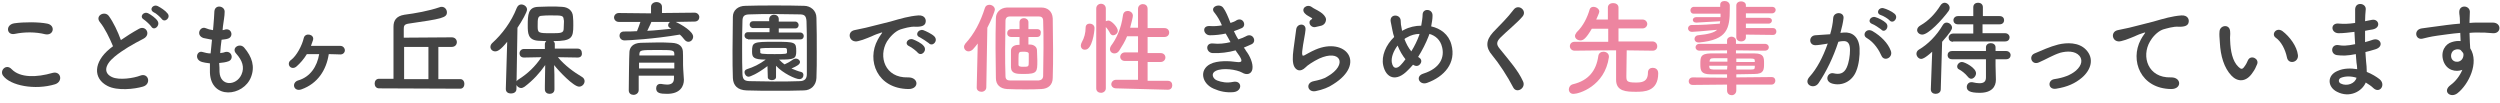 <?xml version="1.0" encoding="utf-8"?>
<!-- Generator: Adobe Illustrator 26.3.1, SVG Export Plug-In . SVG Version: 6.00 Build 0)  -->
<svg version="1.1" id="レイヤー_1" xmlns="http://www.w3.org/2000/svg" xmlns:xlink="http://www.w3.org/1999/xlink" x="0px"
	 y="0px" viewBox="0 0 730 30" style="enable-background:new 0 0 730 30;" xml:space="preserve">
<style type="text/css">
	.st0{fill:#444444;}
	.st1{fill:#ED85A0;}
	.st2{fill:#EC849F;}
</style>
<g>
	<g>
		<path class="st0" d="M0.9,22.1c-1.1-1.5,0.9-3.6,2.5-1.9c2.5,2.6,7.4,2.4,11.9,1.1c2.5-0.7,3.2,2.5,0.8,3.3
			C10.2,26.4,3,25,0.9,22.1z M4.3,9.9c-2.4,0.5-2.8-2.7-0.1-3.1c2.8-0.4,7.1-0.4,9.6,0.1s1.9,3.6-0.6,3.1C10.4,9.3,7.2,9.3,4.3,9.9z
			"/>
		<path class="st0" d="M29.2,6.5c-1.6-1.9,1.4-3.5,2.6-1.8c1.3,1.8,2.6,4.5,3.5,7c1.6-1.1,3.3-2.2,5.3-3.3s3.6,1.7,1.3,2.9
			c-3.1,1.6-6.1,3.3-8.5,5.3c-3,2.5-3.1,4.8-0.7,5.9c2.1,1,6.4,0.3,8.2-0.4c2.5-1,3.4,2.5,0.8,3.2c-2.4,0.7-7.4,1.3-10.3-0.2
			c-4.3-2.2-4.1-7,0.7-10.9c0.3-0.2,0.6-0.5,0.9-0.7C32,11.1,30.6,8.2,29.2,6.5z M44.2,7.8c-0.3-0.5-1.6-1.7-2.2-2.1
			c-1.4-0.8-0.1-2.5,1.3-1.8c0.8,0.4,2.2,1.4,2.7,2.2C46.9,7.5,45,9.1,44.2,7.8z M47.2,5.5c-0.4-0.5-1.7-1.7-2.3-1.9
			c-1.5-0.8-0.2-2.5,1.2-1.8c0.8,0.4,2.2,1.3,2.8,2.1C50,5.1,48.1,6.8,47.2,5.5z"/>
		<path class="st0" d="M64.1,21c0.2,4.3,4.9,4.1,6.4,0.8c1-2.2,0.2-4.2-1.5-6.1c-1.6-1.7,1-3.3,2.3-1.8c2.3,2.7,3.2,5.5,2,8.6
			c-2.2,5.7-11.7,6.7-12-1.3c0-0.8,0-1.7,0-2.7c-1.1-0.1-1.9-0.3-2.3-0.4c-2.4-0.7-1.5-3.5,0.2-2.9c0.7,0.2,1.5,0.4,2.3,0.4
			c0.1-1.3,0.3-2.6,0.4-4c-1.1-0.2-2.1-0.4-2.5-0.5c-2.3-0.8-1-3.5,0.6-2.9c0.7,0.3,1.4,0.5,2.2,0.6c0-0.4,0.1-0.8,0.1-1.1
			c0.2-1.9,0.2-3,0.3-4.4c0.2-2.1,3-1.6,3,0.1c0,1.4-0.3,2.6-0.5,4.3c0,0.4-0.1,0.7-0.1,1.1c0.3,0,0.5-0.1,0.8-0.2
			c1.9-0.4,2.5,2.2,0.7,2.7c-0.6,0.2-1.2,0.2-1.8,0.3c-0.2,1.3-0.3,2.6-0.4,3.9c0.5-0.1,1-0.1,1.4-0.3c2-0.5,2.7,2.1,1,2.7
			c-0.8,0.3-1.7,0.4-2.7,0.5C64.1,19.4,64.1,20.2,64.1,21z"/>
		<path class="st0" d="M88,26.1c-1.1,0.4-1.9-0.1-2.1-0.8c-0.2-0.7,0.2-1.5,1.1-1.8c3.6-1,5.6-4.1,6.2-7.7c-1.3,0-2.6,0-3.6,0
			c-0.9,1.5-2,2.7-2.9,3.5c-0.8,0.8-1.7,0.6-2.1,0.1S84.2,18,85,17.5c1.6-1.2,3.2-4.2,3.7-6.4c0.4-1.7,3.2-1.1,2.7,0.6
			c-0.2,0.6-0.4,1.2-0.6,1.7c2.6,0,6.8,0,8.6,0c0.8,0,1.3,0.7,1.3,1.3s-0.5,1.2-1.3,1.2s-2-0.1-3.4-0.1C95.3,20.4,92.8,24.4,88,26.1
			z"/>
		<path class="st0" d="M110.7,25.8c-0.9,0-1.3-0.7-1.3-1.4s0.4-1.4,1.3-1.4h4.2c0,0,0,0,0-15.2c0-1.7,0.7-3.1,3.2-3.5
			c3.1-0.4,7.1-1.1,10.3-2.2C128.6,2,128.8,2,129,2c0.9,0,1.5,0.8,1.5,1.6c0,1.6-1.5,1.9-11.2,3.3c-1.3,0.2-1.4,0.7-1.4,1.6V11
			l14-0.1c1,0,1.5,0.7,1.5,1.4s-0.5,1.4-1.5,1.4H128v9.4h6.4c0.8,0,1.2,0.7,1.2,1.4s-0.4,1.4-1.2,1.4L110.7,25.8L110.7,25.8z
			 M125.1,13.7H118v9.4h7.1V13.7z"/>
		<path class="st0" d="M148.1,12.2c-2,2.5-2.9,2.8-3.5,2.8c-0.8,0-1.4-0.6-1.4-1.3c0-0.4,0.2-0.8,0.5-1.1c2.9-2.6,5.6-6.2,7.2-10.3
			c0.3-0.7,0.8-1,1.3-1c0.8,0,1.7,0.6,1.7,1.5c0,0.7-1.5,3.4-2.8,5.3L150.8,26c0,0.9-0.8,1.3-1.6,1.3s-1.5-0.4-1.5-1.3
			c0,0,0,0,0-0.1L148.1,12.2z M168.7,16.8l-5.8-0.1c2.1,2.5,4.6,4.3,7.1,5.8c0.5,0.3,0.7,0.8,0.7,1.2c0,0.8-0.7,1.6-1.6,1.6
			c-1.6,0-5.8-4.4-7.3-6.3c0.1,1.8,0.1,3.7,0.1,6c0,0.4,0,0.7,0,1.1c0,0.9-0.7,1.3-1.4,1.3s-1.4-0.4-1.4-1.3c0-0.4,0-0.8,0-1.1
			c0-2.3,0.1-4.2,0.1-6c-1.6,2.3-3.5,4.4-6,6.3c-0.3,0.2-0.7,0.4-1,0.4c-0.8,0-1.5-0.7-1.5-1.4c0-0.4,0.2-0.8,0.7-1.1
			c2.7-1.7,4.9-3.8,6.7-6.5l-5.1,0.1l0,0c-0.9,0-1.3-0.6-1.3-1.2c0-0.7,0.5-1.3,1.3-1.3h6.1v-1.4c0-0.4,0.2-0.7,0.4-0.9
			c-0.8,0-1.6-0.1-2.3-0.1c-3.1-0.2-3.1-2.3-3.1-4.5c0-3.1,0.1-5.3,3-5.4c1,0,2.1-0.1,3.3-0.1c1.4,0,2.8,0,3.8,0.1
			c1.7,0.1,3,1.1,3.1,2.8c0.1,0.9,0.1,1.7,0.1,2.6c0,3.6-0.4,4.6-5.8,4.6c0.2,0.2,0.4,0.5,0.4,0.8v1.4h6.7c0.8,0,1.2,0.6,1.2,1.3
			C170,16.2,169.6,16.8,168.7,16.8L168.7,16.8z M164.6,5.7c-0.1-1.2-0.5-1.2-3.8-1.2c-0.9,0-1.8,0-2.5,0.1c-1.3,0-1.3,0.8-1.3,3
			c0,2,0.1,2.1,3.8,2.1c3,0,3.8,0,3.8-1.4C164.7,6.2,164.7,6,164.6,5.7z"/>
		<path class="st0" d="M197.3,6.4c1.8,0.8,5.1,2.8,5.1,4.3c0,0.8-0.6,1.5-1.4,1.5c-0.4,0-0.8-0.2-1.2-0.7s-0.8-1-1.3-1.4
			c-7.6,1.3-15.2,1.7-16.1,1.7c-1,0-1.5-0.7-1.5-1.4c0-0.6,0.4-1.2,1.3-1.2c1.2,0,2.5,0,3.8-0.1c0.3-0.7,0.7-1.8,1-2.7h-6.3
			c-0.9,0-1.4-0.7-1.4-1.3s0.5-1.3,1.4-1.3l9.4,0.1V2c0-0.9,0.8-1.4,1.6-1.4s1.6,0.5,1.6,1.4v1.8l9.5-0.1c0.9,0,1.4,0.7,1.4,1.3
			s-0.4,1.3-1.4,1.3L197.3,6.4z M199.7,23.3L199.7,23.3c0,1.8-1,4.1-4.9,4.1c-2,0-3.2-0.2-3.2-1.6c0-0.7,0.4-1.3,1.2-1.3
			c0.1,0,0.2,0,0.2,0c0.6,0.1,1.3,0.2,1.8,0.2c1.1,0,2-0.4,2-1.8c0-0.2,0-0.5,0-0.8h-10.3v4.2c0,0.9-0.8,1.4-1.5,1.4
			s-1.4-0.4-1.4-1.3c0-0.3,0.1-10.8,0.2-11.3c0.1-1.2,0.9-2.5,3.3-2.6c1.4,0,3.2-0.1,4.9-0.1c1.4,0,2.8,0,4.1,0.1
			c2.4,0.1,3.2,1.2,3.3,2.5c0.1,1.4,0,4,0.1,5.2L199.7,23.3z M196.9,18.3h-10.3c0,0.5,0,1.1,0,1.7h10.3V18.3z M196.9,15.8
			c0-1.2-0.5-1.2-4.9-1.2c-4.9,0-5.2,0-5.3,1.2v0.4h10.2V15.8z M190.2,6.4C190,7,189.4,8.1,189,9c2.4-0.1,4.7-0.4,7-0.6
			c-0.1-0.1-0.2-0.1-0.3-0.2c-0.4-0.2-0.6-0.5-0.6-0.8c0-0.4,0.2-0.8,0.6-1C195.7,6.4,190.2,6.4,190.2,6.4z"/>
		<path class="st0" d="M234.7,26.4c-2.6,0.1-5.5,0.1-8.3,0.1s-5.7,0-8.4-0.1c-2.6-0.1-3.9-1.4-4-3.6s-0.1-5-0.1-7.9
			c0-3.5,0.1-7.1,0.1-10c0-1.9,1.5-3.2,3.7-3.2c2.6-0.1,5.5-0.1,8.4-0.1s5.8,0,8.7,0.1c1.8,0,3.6,1.3,3.6,3.5
			c0.1,3.1,0.1,6.5,0.1,9.9c0,2.8,0,5.4-0.1,7.7C238.3,24.9,236.8,26.4,234.7,26.4z M235.6,13.9c0-2.7,0-5.4-0.1-7.7
			c-0.1-1.7-0.7-2-2.1-2c-2.2,0-4.8-0.1-7.3-0.1s-5,0-7.1,0.1c-1.7,0-2.2,0.5-2.2,2c-0.1,2.4-0.1,5.2-0.1,7.9s0,5.4,0.1,7.6
			c0.1,1.7,0.7,2,2.5,2c2.1,0,4.3,0.1,6.8,0.1c2.4,0,4.9,0,7.3-0.1c1.7,0,2.2-0.8,2.2-2.1C235.6,19.3,235.6,16.6,235.6,13.9z
			 M224.1,19.3c-3,2.3-5.1,3.1-5.5,3.1c-0.7,0-1.2-0.7-1.2-1.3c0-0.4,0.2-0.7,0.7-0.9c1.9-0.6,3.6-1.4,5.5-2.8c-3.7,0-4-0.7-4-2.4
			c0-2.7,0.4-2.8,6.5-2.8c6.2,0,6.4,0.1,6.4,2.8c0,2.2-0.6,2.4-5,2.4c0.5,0.5,1,1,1.6,1.4c0.9-0.4,1.6-0.8,2.6-1.5
			c0.2-0.1,0.5-0.2,0.7-0.2c0.6,0,1.2,0.5,1.2,1c0,0.7-0.9,1.2-2.5,1.9c1,0.4,1.9,0.8,2.8,1c0.5,0.1,0.7,0.5,0.7,0.9
			c0,0.6-0.4,1.2-1.2,1.2c-1.1,0-4.8-1.7-6.8-3.9v3.3c0,0.6-0.6,0.9-1.2,0.9c-0.6,0-1.2-0.3-1.2-0.8l0,0L224.1,19.3z M218.4,11.4
			c-0.6,0-1-0.5-1-1s0.3-1,1-1h6.3V8.2h-4.8c-0.6,0-1-0.5-1-1s0.3-1,1-1h4.7V5.6c0-0.8,0.7-1.3,1.4-1.3s1.4,0.4,1.4,1.3v0.7h4.8
			c0.6,0,1,0.5,1,1s-0.3,1-1,1h-4.8v1.2h6.3c0.6,0,1,0.5,1,1s-0.3,1-1,1h-15.3L218.4,11.4L218.4,11.4z M222,15.3
			c0,0.4,0.4,0.5,4.2,0.5c3.4,0,3.6-0.1,3.6-0.5c0-0.1,0-0.3,0-0.4c0-0.8-0.1-0.9-0.9-0.9c-0.9,0-2.3,0-3.6,0
			c-3.1,0-3.4,0.1-3.4,0.4C222,14.4,222,14.4,222,15.3z"/>
		<path class="st0" d="M256.3,11.6c0.3-0.6,0.6-1,1-1.6c0.5-0.6,0.3-0.6-0.2-0.4c-2.2,0.7-1.7,0.7-3.8,1.5c-1,0.4-1.8,0.7-2.7,0.9
			c-2.6,0.7-3.5-2.7-1.1-3.2c0.6-0.1,2.4-0.5,3.3-0.7c1.5-0.4,4.1-1,7.2-1.8c3.1-0.9,5.5-1.6,8.2-1.8c1.9-0.1,2.4,1.3,2,2.3
			c-0.2,0.5-0.8,1.1-2.9,1c-1.5-0.1-3.4,0.5-4.4,0.8c-1.7,0.6-3.2,2.4-3.9,3.5c-2.6,4.4-0.6,10.7,6.1,10.5c3.2-0.1,3.4,3.4,0.2,3.4
			C256.1,25.9,253,17.6,256.3,11.6z M265.5,13.5c-1.6-0.7-0.4-2.5,1.1-2c0.8,0.3,2.5,1.1,3.1,1.9c1.2,1.3-0.6,3.2-1.7,2
			C267.7,15,266.2,13.8,265.5,13.5z M268.6,10.9c-1.6-0.6-0.5-2.5,1-2.1c0.8,0.3,2.5,1.1,3.2,1.8c1.3,1.3-0.5,3.2-1.6,2
			C270.7,12.2,269.2,11.2,268.6,10.9z"/>
		<path class="st1" d="M458.1,26.1c0-0.6,0.4-1.3,1.2-1.5c4.6-1.1,6.8-4,7.4-8.2c0.1-0.9,0.8-1.3,1.5-1.3c0.8,0,1.6,0.5,1.6,1.4
			c0,0.1,0,0.2,0,0.2c-1.2,8.5-8.8,10.7-10.2,10.7C458.6,27.5,458.1,26.8,458.1,26.1z M482.6,14.8l-7.6-0.1c0,2-0.1,5.8-0.1,7.4
			c0,1.5,0,2,2.7,2c1.7,0,3.6-0.1,3.6-2.9c0-1,0.7-1.4,1.4-1.4c0.6,0,1.6,0.3,1.6,1.6c0,5.4-4.2,5.4-6.5,5.4c-2.8,0-5.8-0.1-5.8-3.5
			c0-1,0-6.2,0-8.6c-2,0-5.7,0-12.1,0.1l0,0c-0.9,0-1.4-0.7-1.4-1.3c0-0.7,0.5-1.3,1.4-1.3h9.8V8.4h-4.8c-1.7,2.9-2.5,3.4-3.3,3.4
			s-1.6-0.5-1.6-1.3c0-0.3,0.2-0.7,0.5-1.1c1.9-1.8,3.1-4.3,3.8-6.7c0.2-0.5,0.6-0.7,1.1-0.7c0.8,0,1.7,0.6,1.7,1.4
			c0,0.4-0.8,2-0.9,2.3h3.4V2.2c0-0.9,0.8-1.3,1.5-1.3c0.8,0,1.6,0.4,1.6,1.3v3.5h7c0.9,0,1.4,0.7,1.4,1.3s-0.5,1.3-1.4,1.3h-7v3.8
			h9.9c0.9,0,1.4,0.7,1.4,1.3C484,14.1,483.5,14.8,482.6,14.8L482.6,14.8z"/>
		<path class="st1" d="M495.3,6.6c-0.7,0-1-0.4-1-0.8s0.4-0.8,1-0.8h7.1V4h-7.8c-0.7,0-1-0.5-1-1s0.4-1,1-1h7.7V1.5V1.4
			c0-0.8,0.6-1.1,1.3-1.1c0.7,0,1.4,0.4,1.5,1.2c0,0.4,0,0.7,0,1.1c0,5.8-0.7,9-8.9,9.8c-0.1,0-0.1,0-0.2,0c-0.8,0-1.2-0.5-1.2-1
			s0.3-1,1-1.1c3.1-0.3,4.8-0.8,5.6-1.6c-4,0.4-7.1,0.6-7.3,0.6c-0.8,0-1.2-0.5-1.2-1s0.4-1,1.1-1c0.2,0,0.4,0,0.6,0
			c2.5,0,5.2-0.2,7.6-0.4c0-0.2,0-0.4,0.1-0.7L495.3,6.6z M507,24.7v1.7c0,0.9-0.7,1.4-1.3,1.4c-0.7,0-1.4-0.4-1.4-1.4v-1.7l-10,0.1
			c-0.8,0-1.2-0.5-1.2-1.1c0-0.5,0.4-1.1,1.2-1.1l10,0.1v-1c-1.8,0-3.5,0-4.8,0c-2.9,0-3-1.2-3-3c0-2.1,0.1-3,2.9-3.1
			c1.3,0,3,0,4.9,0v-0.9l-8,0.1c-0.8,0-1.2-0.5-1.2-1s0.4-1,1.2-1h8v-1c0-0.7,0.7-1.1,1.3-1.1c0.6,0,1.3,0.4,1.3,1.1v1h8.4
			c0.8,0,1.2,0.5,1.2,1s-0.4,1-1.2,1l-8.4-0.1v0.9c2,0,3.8,0,5.5,0c2.7,0,2.7,1.3,2.7,2.9c0,1.8,0,3.1-2.8,3.1
			c-1.5,0-3.4,0.1-5.3,0.1v0.9l10.3-0.1c0.8,0,1.1,0.5,1.1,1.1c0,0.5-0.4,1.1-1.1,1.1H507z M504.4,17c-1.6,0-3,0-4,0
			s-1.1,0.3-1.2,0.8c0,0.1,0,0.2,0,0.2h5.2V17z M504.4,19.2h-5.3c0,0.1,0,0.2,0,0.3c0.1,0.7,0.3,0.7,1.2,0.8c1.1,0,2.5,0,4,0
			L504.4,19.2L504.4,19.2z M509.8,10.1v0.8l0,0c0,0.8-0.7,1.2-1.4,1.2c-0.7,0-1.4-0.4-1.4-1.2V1.6c0-0.8,0.7-1.2,1.4-1.2
			c0.7,0,1.4,0.4,1.4,1.1l0,0V2h7.6c0.8,0,1.1,0.5,1.1,0.9c0,0.5-0.4,1-1.1,1h-7.6v1.3h6.6c0.7,0,1,0.4,1,0.8s-0.3,0.9-1,0.9h-6.6
			v1.3h7.9c0.7,0,1,0.5,1,1s-0.3,1-1,1L509.8,10.1z M512.4,17.8c0-0.5-0.1-0.7-1.1-0.7c-1,0-2.6,0-4.3,0v1h5.4V17.8z M512.4,19.2
			H507v1.1c1.6,0,3,0,4.3,0c1,0,1.1-0.2,1.1-0.8V19.2z"/>
		<path class="st0" d="M538.4,9.5c2.5-0.2,4.4,1.3,4.6,4.6c0.1,2.1-0.2,4.8-1,6.7c-1.2,3-4.2,4.4-7,3.6c-2.4-0.7-1.4-3.4,0.4-3
			c1.7,0.4,3,0.1,3.8-1.6c0.7-1.5,1-3.6,1-5.2c0-1.8-0.6-2.7-2-2.6c-0.5,0-0.9,0.1-1.4,0.2c-1.5,4.6-3.5,8.7-5.8,12.1
			c-1.4,2-4.6,0.3-2.6-1.9c2.1-2.3,3.9-5.7,5.3-9.7l-0.4,0.1c-1.3,0.2-2.5,0.4-3.2,0.4c-2,0-2-2.7-0.1-2.9c0.9-0.1,1.9-0.1,2.9-0.2
			l1.5-0.1c0.4-1.3,0.8-3.1,0.9-4.8c0.2-1.9,3.3-1.8,3,0.2c-0.1,1-0.5,2.8-0.9,4.2L538.4,9.5z M549.4,16.3c-0.7-1.6-2.1-3.9-4.3-5.2
			c-1.5-0.8-0.2-3.1,1.7-2c2.4,1.4,4.5,3.5,5.3,5.7C552.9,16.8,550.2,18.1,549.4,16.3z M546.7,7c-1.6-0.6-0.5-2.4,0.9-2
			c0.8,0.2,2.4,1,3.1,1.7c1.2,1.2-0.4,3.1-1.4,1.9C548.8,8.2,547.3,7.2,546.7,7z M549.2,4.4c-1.6-0.5-0.6-2.4,0.8-2
			c0.8,0.2,2.4,0.9,3.2,1.6c1.3,1.1-0.3,3.1-1.4,2C551.4,5.5,549.9,4.6,549.2,4.4z"/>
		<path class="st0" d="M564.2,15.1c-2.3,2.1-3,2.1-3.2,2.1c-0.8,0-1.4-0.8-1.4-1.5c0-0.4,0.2-0.9,0.7-1.2c2.6-1.5,5.2-4.1,7-7.2
			c0.3-0.5,0.7-0.7,1.1-0.7c0.8,0,1.6,0.7,1.6,1.5c0,0.5-0.6,1.5-2.9,4.1l-0.4,13.9c0,0.9-0.8,1.3-1.5,1.3s-1.4-0.4-1.4-1.3
			c0,0,0,0,0-0.1L564.2,15.1z M561.3,10.1c-0.8,0-1.5-0.6-1.5-1.3c0-0.5,0.3-1,1-1.4c2.3-1.3,4.3-3.4,5.8-5.8
			c0.3-0.5,0.8-0.8,1.2-0.8c0.8,0,1.5,0.7,1.5,1.5c0,0.3-0.1,0.6-0.3,0.9C567.1,5.8,563.1,10.1,561.3,10.1z M582.7,17.4v1.8l0.1,4
			v0.1c0,2-1.2,3.8-4.7,3.8c-2.9,0-3.8-0.6-3.8-1.7c0-0.7,0.5-1.4,1.3-1.4c0.1,0,0.2,0,0.3,0c0.8,0.2,1.6,0.3,2.1,0.3
			c1.3,0,1.9-0.5,1.9-1.7v-5.3H570c-0.9,0-1.3-0.6-1.3-1.2s0.4-1.2,1.3-1.2h9.9v-1.1c0-0.8,0.7-1.2,1.4-1.2s1.4,0.4,1.4,1.2v1.1h3.1
			c0.8,0,1.3,0.6,1.3,1.2c0,0.6-0.4,1.2-1.3,1.2h-3.1L582.7,17.4L582.7,17.4z M570.3,12.2c-0.9,0-1.3-0.6-1.3-1.2
			c0-0.6,0.5-1.2,1.3-1.2h5.9V7.1h-4.5c-0.9,0-1.3-0.6-1.3-1.2s0.5-1.2,1.3-1.2h4.5V2.1c0-0.9,0.7-1.3,1.4-1.3
			c0.7,0,1.4,0.4,1.4,1.3v2.6h4.9c0.9,0,1.3,0.6,1.3,1.2s-0.4,1.2-1.3,1.2h-5v2.6h6.6c0.8,0,1.3,0.6,1.3,1.2c0,0.6-0.4,1.2-1.3,1.2
			h-15.2V12.2L570.3,12.2z M574.6,22.4c-0.8-1-1.9-1.8-2.5-2.1c-0.5-0.2-0.6-0.6-0.6-0.9c0-0.6,0.6-1.3,1.4-1.3s4.1,1.7,4.1,3.3
			c0,0.8-0.7,1.6-1.4,1.6C575.3,23,574.9,22.8,574.6,22.4z"/>
		<path class="st0" d="M600.4,25.9c-2.4,0.4-2.6-2.5-0.5-2.8c2.7-0.4,4.8-1.2,6.3-2.5c1.8-1.6,1.9-3.2,1-4.3
			c-1.3-1.5-3.7-1.4-5.6-0.9c-2.2,0.7-4.1,1.9-6.2,2.8c-2.1,1-3.2-1.8-1.3-2.6c1.9-0.8,4.5-2,6.9-2.6c2.5-0.6,6-0.7,8.1,1.5
			c2.5,2.6,1.5,5.9-1.2,8.2C606,24.3,603.7,25.4,600.4,25.9z"/>
		<path class="st0" d="M625.1,11.6c0.3-0.6,0.6-1,1-1.6c0.5-0.6,0.3-0.6-0.2-0.4c-2.2,0.7-1.7,0.7-3.8,1.5c-1,0.4-1.8,0.7-2.7,0.9
			c-2.6,0.7-3.4-2.7-1-3.2c0.6-0.1,2.4-0.5,3.3-0.7c1.5-0.4,4.1-1,7.1-1.8c3.1-0.9,5.5-1.6,8.2-1.8c1.9-0.1,2.4,1.3,2,2.3
			c-0.2,0.5-0.8,1.1-2.9,1c-1.5-0.1-3.4,0.5-4.5,0.8c-1.7,0.6-3.2,2.4-3.8,3.5c-2.6,4.4-0.6,10.7,6.1,10.5c3.1-0.1,3.3,3.4,0.1,3.4
			C625,25.9,621.9,17.6,625.1,11.6z"/>
		<path class="st0" d="M651.6,22.1c-2.2-2.3-3.2-5.8-3.4-9.6c-0.1-1.7-0.2-2.2-0.1-3.3c0.1-1.9,3-2.3,3.1,0c0.1,1.2-0.1,1.2,0,2.6
			c0.1,3.1,0.7,6.1,2.4,7.7c0.8,0.8,1.2,0.8,1.8-0.1c0.4-0.5,0.8-1.3,1-1.8c0.8-1.7,3.3-0.5,2.7,1.1c-0.3,0.8-0.8,1.8-1.2,2.3
			C655.9,24.2,653.3,23.9,651.6,22.1z M667.8,16.8c-0.5-2.4-1.7-4.7-3.3-5.8c-1.4-1,0.2-3.2,2-1.9c2.1,1.6,4.2,4.4,4.5,7
			C671.2,18.3,668.2,18.9,667.8,16.8z"/>
		<path class="st0" d="M687.5,9.3c-1.6,0.2-3.1,0.4-4.7,0.4c-2.3-0.1-2.4-3.2,0.3-2.8c1.2,0.1,2.6,0.1,4.6-0.2c0-1.6,0-3,0-4
			c0.1-2.3,3.2-1.8,3.1,0c-0.1,1.1-0.2,2.3-0.2,3.5c0.6-0.1,1.3-0.3,2-0.4c2-0.4,2.8,2.3,0.2,2.8c-0.8,0.1-1.6,0.3-2.2,0.4
			c0,1.1,0,2.2,0,3.3c0.7-0.2,1.5-0.4,2.3-0.7c2.2-0.7,3.4,2,0.7,2.8c-1,0.3-2,0.6-2.9,0.8c0.1,1,0.1,1.9,0.2,2.8
			c0.1,0.8,0.2,1.9,0.2,3c1.5,0.6,2.8,1.4,3.7,2.1c2,1.6,0.1,4.4-1.8,2.6c-0.6-0.6-1.4-1.1-2.2-1.6c-1.1,2.6-4.7,4.6-8.4,2.7
			c-2.8-1.4-3-4.8,0.2-6.1c1.8-0.8,3.8-0.8,5.7-0.5c0-0.6-0.1-1.3-0.2-1.9c-0.1-0.7-0.1-1.6-0.2-2.5c-2.4,0.5-4,0.5-5.5,0.3
			c-2.1-0.3-1.8-3.4,0.6-2.9c0.9,0.2,2.4,0.2,4.7-0.3c-0.1-1.1-0.1-2.3-0.2-3.5L687.5,9.3z M683.6,22.7c-0.8,0.3-0.9,1.3-0.1,1.7
			c1.8,0.9,4.2,0,4.6-1.7C686.5,22.2,684.9,22.2,683.6,22.7z"/>
		<path class="st0" d="M713.5,17.9c-1-2.9,0.6-5.1,2.4-5.6c0.9-0.3,1.8-0.4,2.6-0.3c0-0.7-0.1-1.6-0.1-2.4c-2.5,0.2-5,0.6-6.6,0.8
			c-2.2,0.3-3.6,0.7-4.5,0.9c-2,0.4-2.6-2.6-0.2-3c1.2-0.2,3.1-0.4,4.4-0.6c1.5-0.2,4.2-0.6,6.8-0.8c0-0.2,0-0.4,0-0.5
			c0-1.9-0.2-2-0.2-2.9c0-2.2,3-2,3.1-0.1c0,0.7-0.1,2.1-0.1,2.9c0,0.1,0,0.3,0,0.4c0.9-0.1,1.6-0.1,2.3-0.1c1.5,0,2.5,0,4.6,0
			c2.5,0.1,2.4,3.2,0,3.1c-2.1-0.2-2.8-0.2-4.7-0.2c-0.7,0-1.4,0-2.2,0.1c0,1,0.1,1.9,0.1,2.8c0,0.4,0.1,1.1,0.1,1.7
			c2.7,4.2-0.5,10.6-3.7,13.1c-2,1.6-4.6-0.5-2-2.4c1.4-1,2.7-2.7,3.4-4.4C717.1,21.1,714.5,20.6,713.5,17.9z M718.6,14.7
			c-0.4-0.4-1.3-0.4-1.9-0.1c-0.7,0.3-1.2,1.3-0.9,2.3c0.5,1.6,3.1,1.6,3.5-0.5c0.1-0.6,0-0.9-0.2-1.1
			C718.9,15,718.7,14.9,718.6,14.7z"/>
	</g>
</g>
<path class="st2" d="M285.5,12.7c-0.5,0.6-0.9,1.2-1.4,1.7c-0.4,0.4-0.9,0.6-1.3,0.6c-0.7,0-1.3-0.6-1.3-1.3c0-0.3,0.1-0.6,0.4-1
	c2.6-2.8,4.4-6.3,5.7-10.4c0.2-0.6,0.7-0.9,1.3-0.9c0.8,0,1.6,0.6,1.6,1.4c0,0.5-1.1,3.2-2.2,5.3L288,25.5c0,0.8-0.7,1.3-1.4,1.3
	c-0.7,0-1.4-0.4-1.4-1.2c0,0,0,0,0,0L285.5,12.7z M299.5,26.1c-1.7,0-3.5,0-5.4-0.1c-2-0.1-3.3-1.2-3.3-3.2c0-2.9-0.1-5.8-0.1-8.7
	c0-2.9,0-5.8,0.1-8.8c0-1.7,1.3-3,3.2-3.1c1.6,0,3.3,0,5,0c1.7,0,3.4,0,5.1,0c1.7,0,3.2,1,3.3,3.2c0,3.1,0.1,6.2,0.1,9.3
	c0,2.6,0,5.3-0.1,8c0,2.1-1.3,3.2-3.3,3.3C302.6,26.1,301,26.1,299.5,26.1z M304.6,22.1c0-2.6,0.1-5.4,0.1-8.1s0-5.5-0.1-7.9
	c0-1.1-0.6-1.3-1.4-1.3c-1.4,0-2.9,0-4.3,0s-2.8,0-4,0c-0.8,0-1.3,0.4-1.3,1.3c0,2.8-0.1,5.7-0.1,8.6c0,2.6,0,5.2,0.1,7.5
	c0,1,0.5,1.3,1.4,1.3c1.2,0,2.4,0,3.7,0c1.5,0,3.1,0,4.6,0C304.1,23.4,304.6,23,304.6,22.1z M302.8,10.8h-2.5v2.2c0.1,0,0.2,0,0.4,0
	c1.2,0,2.1,0.7,2.1,1.7c0,1,0.1,1.9,0.1,3c0,3.3,0,3.9-4,3.9c-1.9,0-3.6,0-3.7-1.9c0-0.8,0-1.6,0-2.5c0-0.9,0-1.7,0-2.4
	c0-0.9,0.7-1.7,2.2-1.7h0.3l0-2.3l-2.4,0h0c-0.8,0-1.2-0.5-1.2-1.1c0-0.6,0.4-1.2,1.2-1.2h0l2.4,0l0-2v0c0-0.8,0.6-1.2,1.3-1.2
	c0.6,0,1.3,0.4,1.3,1.2v2l2.5,0h0c0.8,0,1.2,0.5,1.1,1.1C303.9,10.3,303.6,10.8,302.8,10.8L302.8,10.8z M300.4,17.9
	c0-0.7,0-1.5,0-2.2c0-0.5-0.7-0.6-1.5-0.6c-1.4,0-1.5,0-1.5,2c0,0.6,0,1.3,0,1.8c0,0.5,0.5,0.6,1.3,0.6
	C300.4,19.5,300.4,19.5,300.4,17.9z"/>
<path class="st2" d="M315.6,13.3c0-0.3,0.1-0.6,0.3-1c0.7-1.2,1.1-2.7,1.1-4.2c0-0.8,0.5-1.2,1.2-1.2c0.6,0,1.4,0.4,1.4,1.3
	c0,1.1-0.7,6.3-2.7,6.3C316.2,14.6,315.6,14.1,315.6,13.3z M320.1,2.5c0-0.9,0.7-1.4,1.4-1.4s1.4,0.5,1.4,1.4v3.7
	c0.2-0.1,0.5-0.2,0.8-0.2c0.8,0,2.7,1.9,2.7,3c0,0.7-0.7,1.3-1.4,1.3c-0.3,0-0.6-0.2-0.8-0.5c-0.4-0.8-0.9-1.5-1.3-1.9v17.9
	c0,0.8-0.7,1.3-1.4,1.3c-0.7,0-1.4-0.4-1.4-1.3L320.1,2.5L320.1,2.5z M325.9,25.8c-0.9,0-1.4-0.6-1.4-1.2c0-0.6,0.5-1.3,1.4-1.3
	l6.4,0v-5.5l-3.8,0c-0.9,0-1.4-0.6-1.4-1.2c0-0.6,0.5-1.3,1.4-1.3l3.8,0v-4.7l-3.2,0c-0.6,1.5-1.4,2.8-2.3,4.2
	c-0.4,0.6-0.9,0.8-1.4,0.8c-0.7,0-1.3-0.5-1.3-1.3c0-0.2,0.1-0.6,0.3-0.9c1.6-2.1,3-5.1,3.5-8.9c0.1-0.9,0.7-1.3,1.4-1.3
	c0.7,0,1.5,0.5,1.5,1.4c0,0.4-0.4,2-0.8,3.5l2.3,0V2.6c0-0.9,0.7-1.4,1.4-1.4c0.7,0,1.4,0.4,1.4,1.4v5.6l4.9,0
	c0.9,0,1.4,0.6,1.4,1.3s-0.5,1.3-1.4,1.3l-4.9,0v4.7l3.8,0c0.9,0,1.4,0.6,1.4,1.3c0,0.6-0.5,1.3-1.4,1.3l-3.8,0v5.5l5.9,0
	c0.9,0,1.3,0.6,1.3,1.3s-0.4,1.3-1.3,1.3L325.9,25.8L325.9,25.8z"/>
<path class="st0" d="M363.8,14.8c1.1,1.4,2.2,3.7,1.9,5.4c-0.3,1.5-1.7,1.8-3,1c-1.6-0.9-5.7-1.5-7.7-0.5c-1.5,0.7-0.9,2.3,0.4,2.8
	c1.3,0.5,2.9,0.8,4.7,0.4c2.6-0.5,2.8,2.7,0.1,3c-2.1,0.2-4-0.2-5.8-1c-3.5-1.5-4.3-5.5-1-7.2c2.1-1.1,5.7-0.9,7.7-0.6
	c1.6,0.2,2-0.2,0.3-2.5c-0.2-0.3-0.4-0.5-0.6-0.9c-2.1,0.6-4.6,0.9-6.7,0.8c-2-0.1-2.3-3.1,0.2-2.8c1.5,0.2,3.4,0,5-0.4
	c-0.4-0.8-0.9-1.6-1.4-2.5c-1.4,0.3-3,0.5-4.6,0.5c-1.9,0-2.5-2.8-0.1-2.7c1.3,0.1,2.5,0,3.6-0.2c-0.6-1.4-1.3-2.6-2.1-3.6
	c-1.7-1.8,1.5-3,2.5-1.5c0.7,0.9,1.4,2.6,2.1,4.4c0.7-0.2,1.4-0.5,1.8-0.8c1.9-1,3,1.6,1.5,2.3c-0.7,0.3-1.4,0.6-2.3,0.9
	c0.4,0.8,0.8,1.7,1.3,2.4c0.9-0.3,1.7-0.6,2.2-0.9c2-1.2,3.3,1.5,1.7,2.3c-0.6,0.3-1.4,0.6-2.3,1C363.4,14.2,363.7,14.5,363.8,14.8z
	"/>
<path class="st0" d="M384.2,26.6c-2.4,0.5-3.1-2.4-0.6-2.9c1.5-0.3,3-0.7,3.9-1.3c3.2-1.8,4.1-3.9,3.5-5.1c-0.6-1.2-2.7-1.6-5.8-0.2
	c-1.7,0.8-3.6,2.1-3.9,2.5c-1.7,1.7-2.9,0.8-3.4-0.2c-0.5-1-0.5-2.8-0.2-5s0.6-4.4,0.8-5.9c0.3-1.8,3-1.8,2.7,0.3
	c-0.1,1.2-0.5,2.9-0.7,4.3c-0.2,1.4-0.4,2.5-0.2,3c0.1,0.2,0.2,0.2,0.5,0.1c0.6-0.3,1.9-1.1,3.3-1.7c8.8-3.8,15,4,5.2,10.1
	C388,25.5,386.2,26.2,384.2,26.6z M384.1,7.9c-1.4,0.3-2.4-1.5-1.2-2.2c0.1-0.1,0.4-0.2,0.2-0.4c-0.6-0.4-1.6-0.8-2.1-1.4
	c-1.3-1.4,0.7-2.9,2.1-1.8c0.5,0.4,1.5,0.8,2.4,1.4c0.8,0.5,1.6,1.3,1.7,2.1c0,0.8-0.4,1.8-1.8,2C385,7.7,384.6,7.8,384.1,7.9z"/>
<path class="st0" d="M411.2,20.4c-3.5,3.7-6.5,2.4-7.3-1.3c-0.6-2.8,0.8-6,3.2-8.3c-0.2-0.6-0.4-1.3-0.5-1.9
	c-0.1-0.6-0.4-1.9-0.5-2.5C405.6,4,408.9,4,409,6c0,0.9,0.1,1.4,0.3,2.4c0,0.2,0.1,0.4,0.1,0.6c0.2-0.1,0.4-0.2,0.6-0.3
	c1.5-0.8,3.3-1.2,5-1.2c0.2-1.2,0.4-2.4,0.4-3.2c0-2,3-1.8,2.9,0.3c0,1-0.2,2-0.4,3.1c2.7,0.6,5.1,2.3,5.9,5.3
	c1.5,5.4-2.1,9.4-7.1,11.2c-2.2,0.8-3.6-1.9-1.1-2.7c5.1-1.6,6.2-4.9,5.5-7.7c-0.5-2.2-2-3.4-3.7-3.9c-0.1,0.2-0.2,0.5-0.3,0.8
	c-0.7,1.8-1.8,4-3,5.9c0.1,0.1,0.2,0.2,0.4,0.3c0.7,0.5,0.6,1.3,0.2,1.8s-1.1,0.8-1.9,0.3c-0.1,0-0.1-0.1-0.2-0.1
	C412,19.6,411.6,20,411.2,20.4z M408.1,13.3c-1.2,1.6-1.9,3.4-1.7,4.9c0.4,2.3,1.8,1.7,2.6,0.8c0.4-0.4,0.9-1,1.4-1.7
	C409.5,16.2,408.7,14.8,408.1,13.3z M410.9,10.9c-0.3,0.1-0.6,0.3-0.8,0.5c0.5,1.3,1.1,2.5,2,3.6c1-1.6,1.8-3.3,2.3-4.7
	c0-0.1,0.1-0.2,0.1-0.4C413.2,9.9,411.9,10.3,410.9,10.9z"/>
<path class="st0" d="M441.9,25.6c-1.7-3.3-4.2-7.1-6.2-9.5c-1.9-2.2-1.9-4.3,0.3-6.7c2-2.1,4.2-4.2,6-6.6c1.4-1.8,4,0.3,2.6,2
	c-1.5,1.8-4.6,4.3-6.4,6.1c-1.3,1.3-1.3,2.1-0.3,3.3c2.9,3.6,5.4,6.4,6.8,9.5C445.7,25.7,442.9,27.4,441.9,25.6z"/>
</svg>
